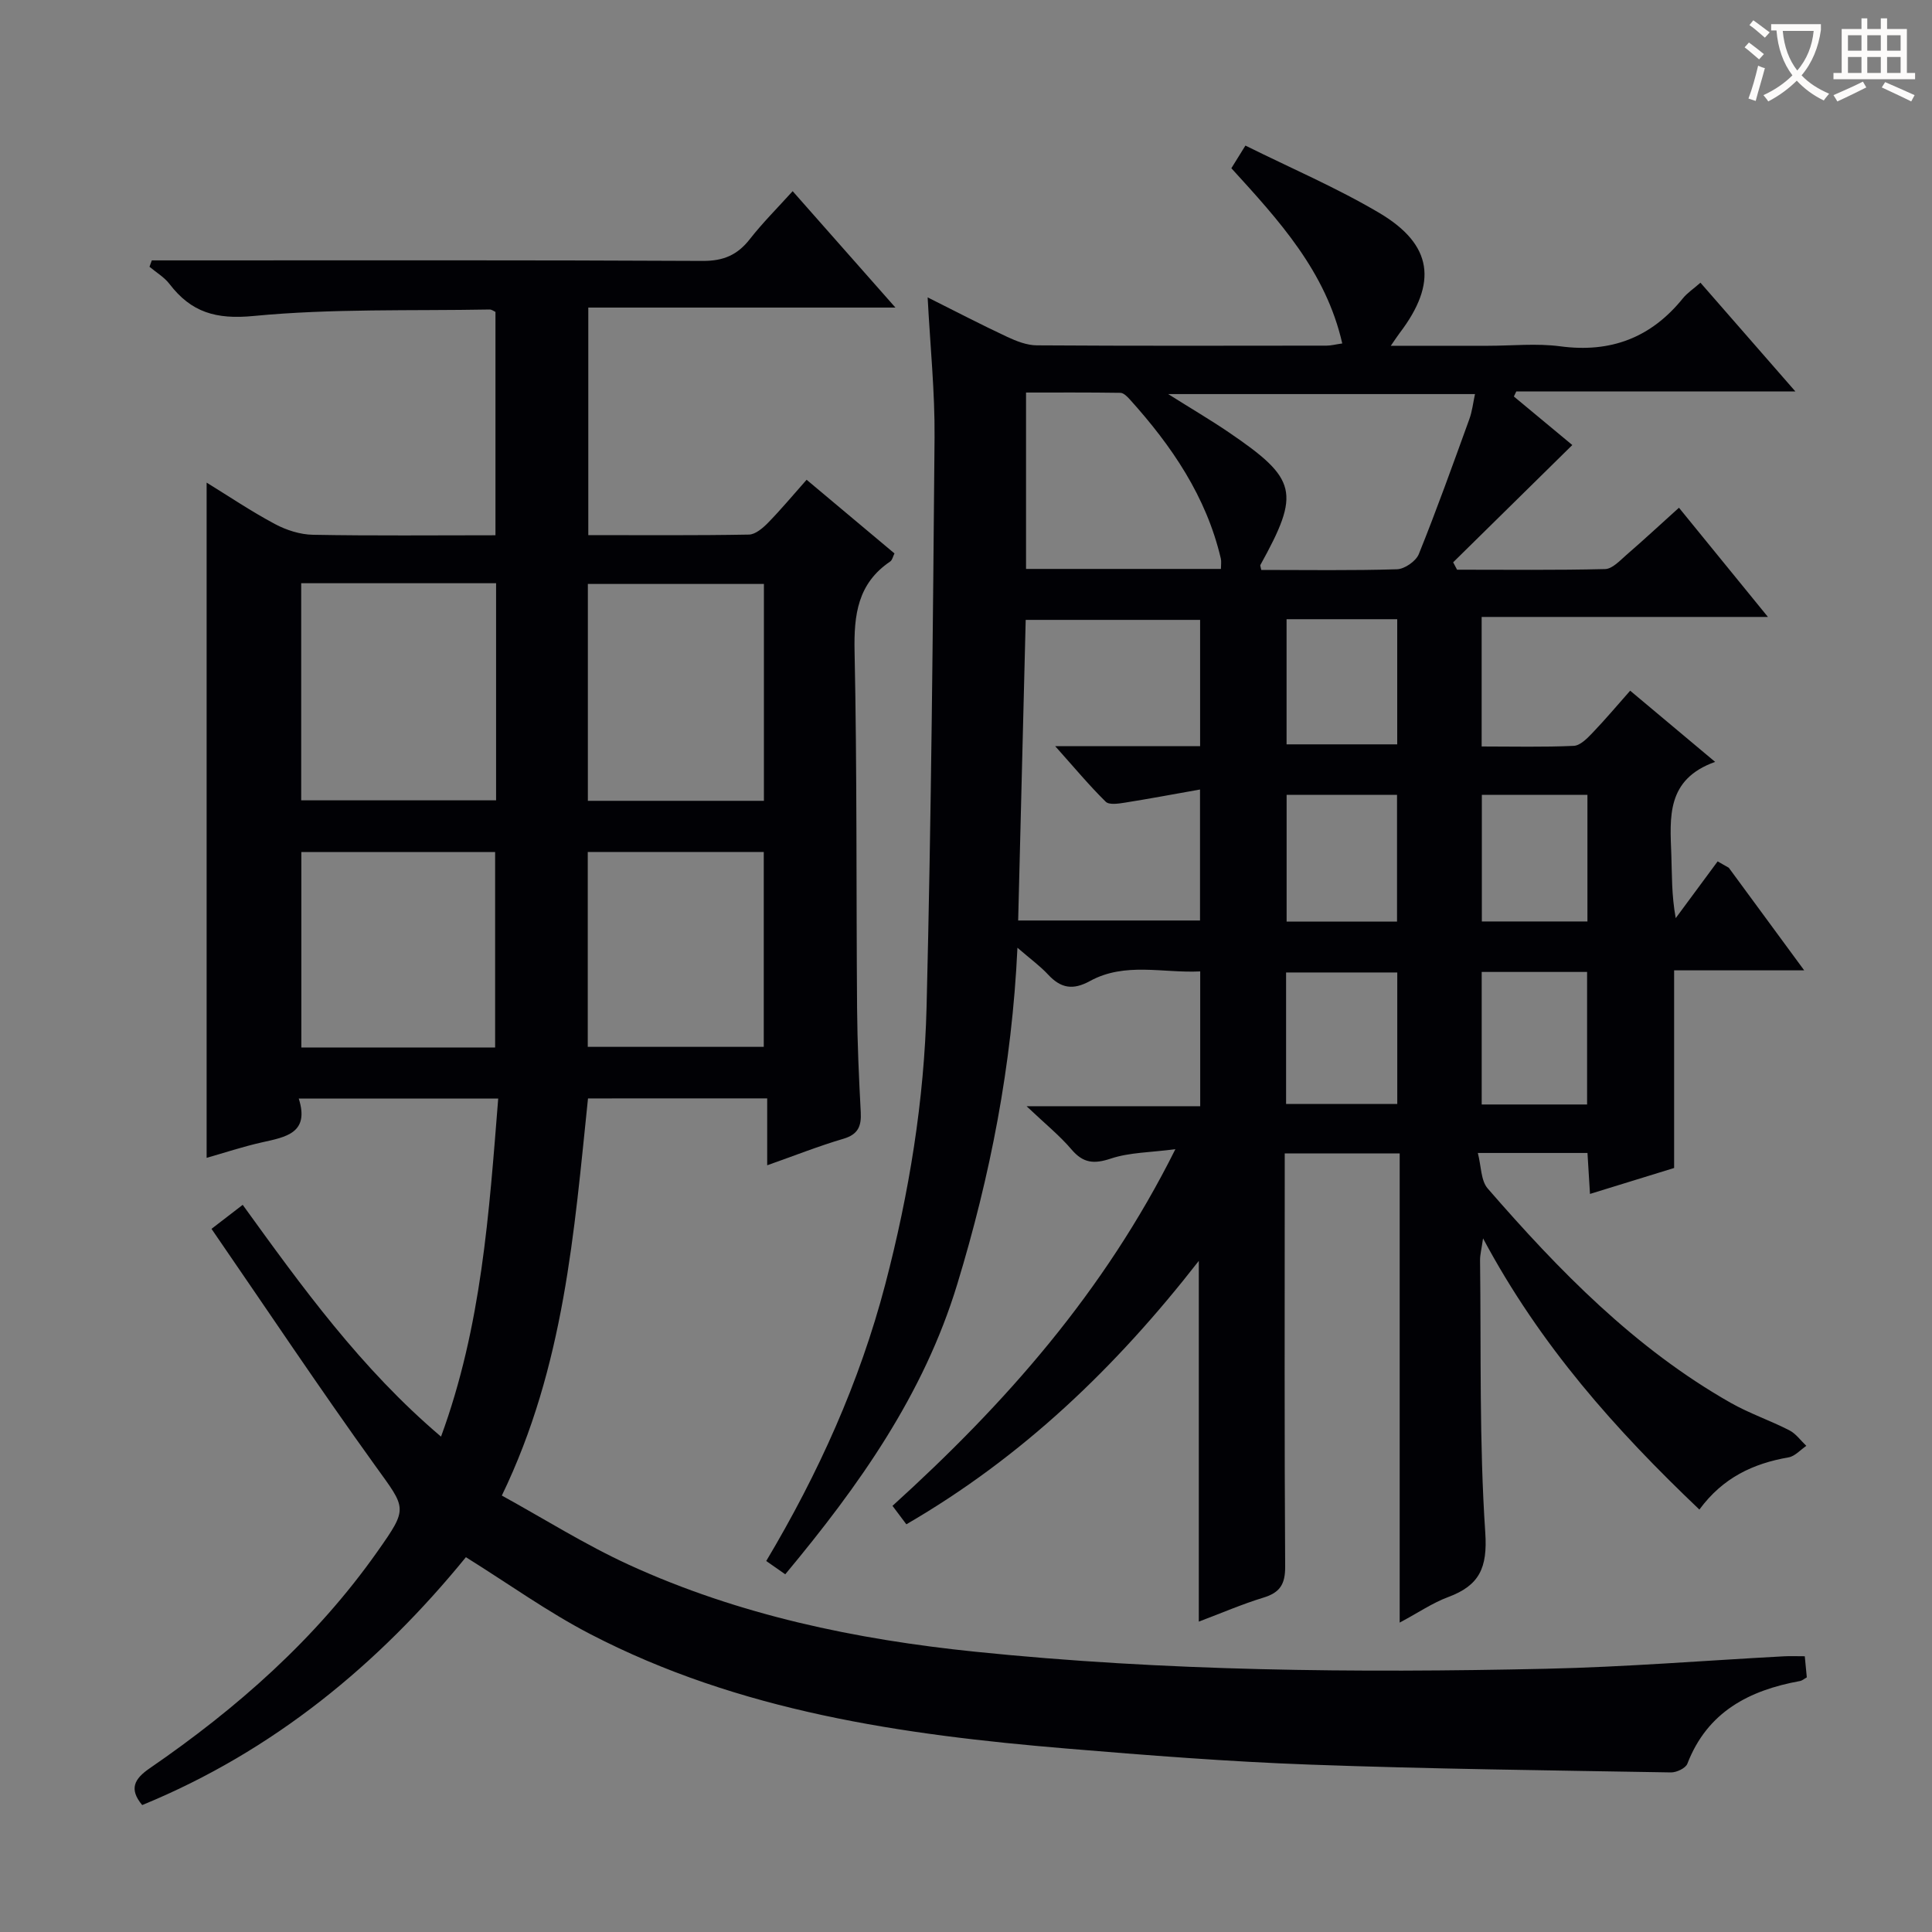 <svg enable-background="new 0 0 400 400" viewBox="0 0 400 400" xmlns="http://www.w3.org/2000/svg"><rect x="0" y="0" width="400" height="400" fill="#808080" stroke="none"/><path d="m346.61 200.9v40.92c-5.47 1.69-11.28 3.48-17.42 5.37-.18-3-.34-5.59-.52-8.48-7.28 0-14.37 0-22.7 0 .71 2.73.61 5.7 2.04 7.35 14.78 17.02 30.46 33.11 50.31 44.38 3.88 2.2 8.17 3.65 12.15 5.69 1.36.7 2.35 2.12 3.51 3.22-1.22.82-2.35 2.15-3.67 2.38-7.31 1.27-13.61 4.19-18.47 10.81-17.33-16.5-32.95-33.96-44.79-56.15-.32 2.26-.63 3.39-.62 4.52.23 18.81-.18 37.67 1.08 56.41.49 7.34-1.25 10.94-7.69 13.34-3.21 1.19-6.12 3.19-10.03 5.28 0-32.78 0-64.77 0-97.14-8.24 0-15.79 0-23.8 0v5.57c0 26.66-.08 53.32.09 79.98.02 3.62-1.06 5.37-4.47 6.41-4.42 1.35-8.69 3.2-13.41 4.98 0-24.88 0-49.32 0-74.69-17.09 21.95-36.46 40.57-60.55 54.54-.98-1.31-1.91-2.55-2.87-3.82 23.34-21.16 43.77-44.19 58.57-73.84-5.17.68-9.47.65-13.33 1.93-3.51 1.17-5.74.99-8.18-1.88s-5.43-5.28-9.3-8.95h35.95c0-9.49 0-18.4 0-27.91-7.69.39-15.56-2-22.84 2-3.52 1.93-6.01 1.49-8.63-1.32-1.66-1.79-3.68-3.25-6.37-5.58-1.14 24.47-5.64 47.26-12.47 69.69-6.95 22.84-20.31 41.66-35.6 60.03-1.26-.88-2.51-1.75-3.94-2.75 10.83-18.17 19.33-37.03 24.64-57.27 4.94-18.87 8.08-38.07 8.56-57.51.97-39.27 1.31-78.55 1.65-117.82.08-9.43-.9-18.86-1.43-29.02 5.81 2.91 11.09 5.66 16.48 8.18 1.91.89 4.07 1.74 6.12 1.75 20 .13 39.99.08 59.99.06.94 0 1.88-.26 3.25-.45-3.4-14.93-13.08-25.44-22.96-36.28.8-1.29 1.62-2.62 2.91-4.69 9.4 4.67 18.9 8.73 27.71 13.94 11.1 6.57 12.11 14.5 4.24 24.85-.46.6-.87 1.25-1.85 2.66h20.1c5 0 10.07-.54 14.98.11 10.45 1.4 18.8-1.78 25.39-9.93.91-1.13 2.19-1.96 3.64-3.24 6.41 7.34 12.66 14.51 19.66 22.52-20.03 0-38.91 0-57.79 0-.17.35-.34.69-.5 1.04 4.2 3.49 8.4 6.98 12.1 10.05-8.27 8.14-16.47 16.21-24.67 24.28.27.51.54 1.02.81 1.53 10.22 0 20.44.12 30.65-.13 1.5-.04 3.06-1.75 4.4-2.92 3.62-3.13 7.13-6.39 10.89-9.78 6.07 7.45 11.94 14.65 18.42 22.61-20.21 0-39.57 0-59.27 0v26.82c6.52 0 12.81.16 19.07-.13 1.34-.06 2.79-1.55 3.87-2.68 2.65-2.76 5.11-5.69 7.81-8.74 5.62 4.71 11.18 9.37 17.59 14.74-10.16 3.62-9.35 11.49-9.07 19.22.15 4.14.03 8.29.91 13.13 2.89-3.92 5.79-7.83 8.68-11.75.77.44 1.54.88 2.31 1.32 5.02 6.83 10.04 13.67 15.61 21.24-9.58 0-18.17 0-26.93 0zm-98.14-46.42c0-9.08 0-17.62 0-26.14-12.25 0-24.15 0-36.11 0-.52 20.87-1.04 41.41-1.56 62.24h37.65c0-8.92 0-17.47 0-27.12-5.54.98-10.51 1.92-15.5 2.71-1.34.21-3.3.53-4.02-.18-3.35-3.29-6.37-6.92-10.47-11.51zm12.66-36.48c9.48 0 18.8.15 28.11-.14 1.58-.05 3.92-1.68 4.51-3.14 3.72-9.22 7.07-18.59 10.46-27.94.59-1.62.78-3.38 1.17-5.19-21.31 0-41.95 0-63.52 0 4.76 3 8.76 5.34 12.58 7.94 14.18 9.65 14.81 12.44 6.5 27.46-.05.11.05.31.19 1.01zm-8.35-.21c0-.85.12-1.53-.02-2.14-3.01-12.85-10.17-23.34-18.84-32.95-.53-.59-1.29-1.36-1.96-1.37-6.56-.1-13.13-.06-19.53-.06v36.52zm13.49 110.78h23.02c0-9.29 0-18.22 0-27.23-7.87 0-15.43 0-23.02 0zm.1-100.37v25.91h22.91c0-8.9 0-17.31 0-25.91-7.74 0-15.16 0-22.91 0zm22.87 62.6c0-9.01 0-17.58 0-26.23-7.9 0-15.45 0-22.86 0v26.23zm17.53 10.43v27.44h21.82c0-9.29 0-18.31 0-27.44-7.43 0-14.52 0-21.82 0zm21.89-10.45c0-8.95 0-17.5 0-26.21-7.45 0-14.62 0-21.86 0v26.21z" fill="#010105"/><path d="m121.74 227.42c-2.88 27.66-4.89 55.43-17.84 82.22 8.68 4.77 17.23 10.17 26.35 14.35 22.72 10.4 46.9 15.44 71.64 17.98 39.31 4.04 78.73 4.4 118.18 3.53 16.44-.36 32.86-1.7 49.29-2.58 1.31-.07 2.63-.01 4.3-.01.14 1.5.28 2.91.42 4.37-.58.32-.95.67-1.37.75-10.56 1.92-19.21 6.37-23.36 17.13-.36.93-2.24 1.82-3.4 1.8-24.95-.43-49.92-.71-74.86-1.62-16.77-.61-33.53-1.92-50.26-3.32-34.07-2.85-67.76-7.68-98.62-23.7-8.79-4.56-16.91-10.41-25.75-15.92-18 22.08-39.8 40.15-67.02 51.32-2.79-3.35-1.62-5.44 1.56-7.62 18.1-12.44 34.4-26.79 47.14-44.87 6.43-9.13 5.99-8.81-.44-17.75-11.54-16.03-22.5-32.48-33.91-49.06 2.8-2.15 4.44-3.41 6.46-4.97 12.31 17.03 24.44 33.87 41.06 47.99 8.4-22.88 9.94-46.24 11.84-70-13.9 0-27.28 0-41.3 0 2.29 7.16-2.67 7.97-7.6 9.07-4.02.9-7.94 2.21-11.47 3.21 0-46.54 0-92.9 0-139.8 4.6 2.83 9.24 5.96 14.15 8.58 2.36 1.26 5.23 2.18 7.88 2.22 12.47.23 24.94.1 37.77.1 0-15.63 0-30.86 0-46.24-.32-.14-.76-.5-1.19-.5-16.3.3-32.68-.22-48.87 1.34-7.81.76-12.94-.76-17.43-6.63-1.08-1.41-2.74-2.38-4.14-3.56.16-.44.32-.88.48-1.32h5.1c36.33 0 72.65-.08 108.98.11 4.31.02 7.19-1.25 9.75-4.53 2.64-3.38 5.71-6.43 8.85-9.91 7.07 8 13.86 15.69 21.28 24.1-21.57 0-42.4 0-63.59 0v47.11c11.31 0 22.28.09 33.25-.11 1.35-.02 2.89-1.35 3.96-2.44 2.66-2.72 5.1-5.65 7.99-8.91 6.12 5.13 12.06 10.11 18.19 15.25-.31.61-.44 1.37-.88 1.67-6.74 4.55-7.54 11.04-7.38 18.64.52 24.65.33 49.31.52 73.97.06 7.15.38 14.29.76 21.43.15 2.88-.55 4.58-3.59 5.48-5.07 1.49-10 3.45-15.78 5.49 0-4.82 0-9.17 0-13.85-12.62.01-24.53.01-37.1.01zm-59.38-106.67v44.95h40.35c0-15.07 0-29.83 0-44.95-13.56 0-26.96 0-40.35 0zm95.8 45.05c0-15.29 0-30.14 0-44.9-12.44 0-24.45 0-36.45 0v44.9zm-55.65 51.07c0-13.86 0-27.22 0-40.47-13.67 0-26.91 0-40.12 0v40.47zm55.62-.13c0-13.71 0-27.07 0-40.35-12.38 0-24.3 0-36.44 0v40.35z" fill="#010105"/><g fill="#fcfbfa"><path d="m362.1 8.8c1.1.8 2.1 1.6 3.1 2.4l-1 1.1c-1.3-1.1-2.3-2-3-2.5zm1.9 4.8c.5.2.9.4 1.4.5-.6 2.3-1.3 4.5-1.9 6.8l-1.5-.5c.8-2.1 1.4-4.3 2-6.8zm-1-9.4c1.3.9 2.4 1.8 3.4 2.5l-1 1.1c-1.4-1.2-2.4-2.1-3.2-2.6zm3.7 2.2v-1.4h10.3v1.2c-.5 3.6-1.8 6.8-4 9.4 1.5 1.6 3.4 2.8 5.7 3.8-.3.4-.7.8-1.1 1.4-2.3-1.1-4.1-2.5-5.6-4.1-1.6 1.6-3.6 3.1-5.9 4.3-.3-.5-.7-.9-1-1.3 2.4-1.1 4.4-2.5 6-4.1-1.9-2.5-3-5.6-3.3-9.3h-1.1zm8.8 0h-6.4c.3 3.3 1.3 6 3 8.2 2-2.3 3.1-5.1 3.4-8.2z"/><path d="m385.3 3.8h1.3v2.2h2.8v-2.2h1.3v2.2h4.1v9.1h1.7v1.3h-16.9v-1.3h1.7v-9.1h4.1v-2.2zm.4 13.1.7 1.2c-1.8.9-3.8 1.9-6 2.9-.2-.4-.5-.8-.8-1.3 2.3-1 4.3-1.9 6.1-2.8zm-3.1-6.4h2.8v-3.2h-2.8zm0 4.6h2.8v-3.3h-2.8zm4-4.6h2.8v-3.2h-2.8zm0 4.6h2.8v-3.3h-2.8zm3.7 1.9c2.1.9 4.1 1.8 6.1 2.7l-.7 1.3c-2.2-1.1-4.2-2-6.1-2.9zm3.2-9.7h-2.8v3.2h2.8zm-2.8 7.8h2.8v-3.3h-2.8z"/></g></svg>